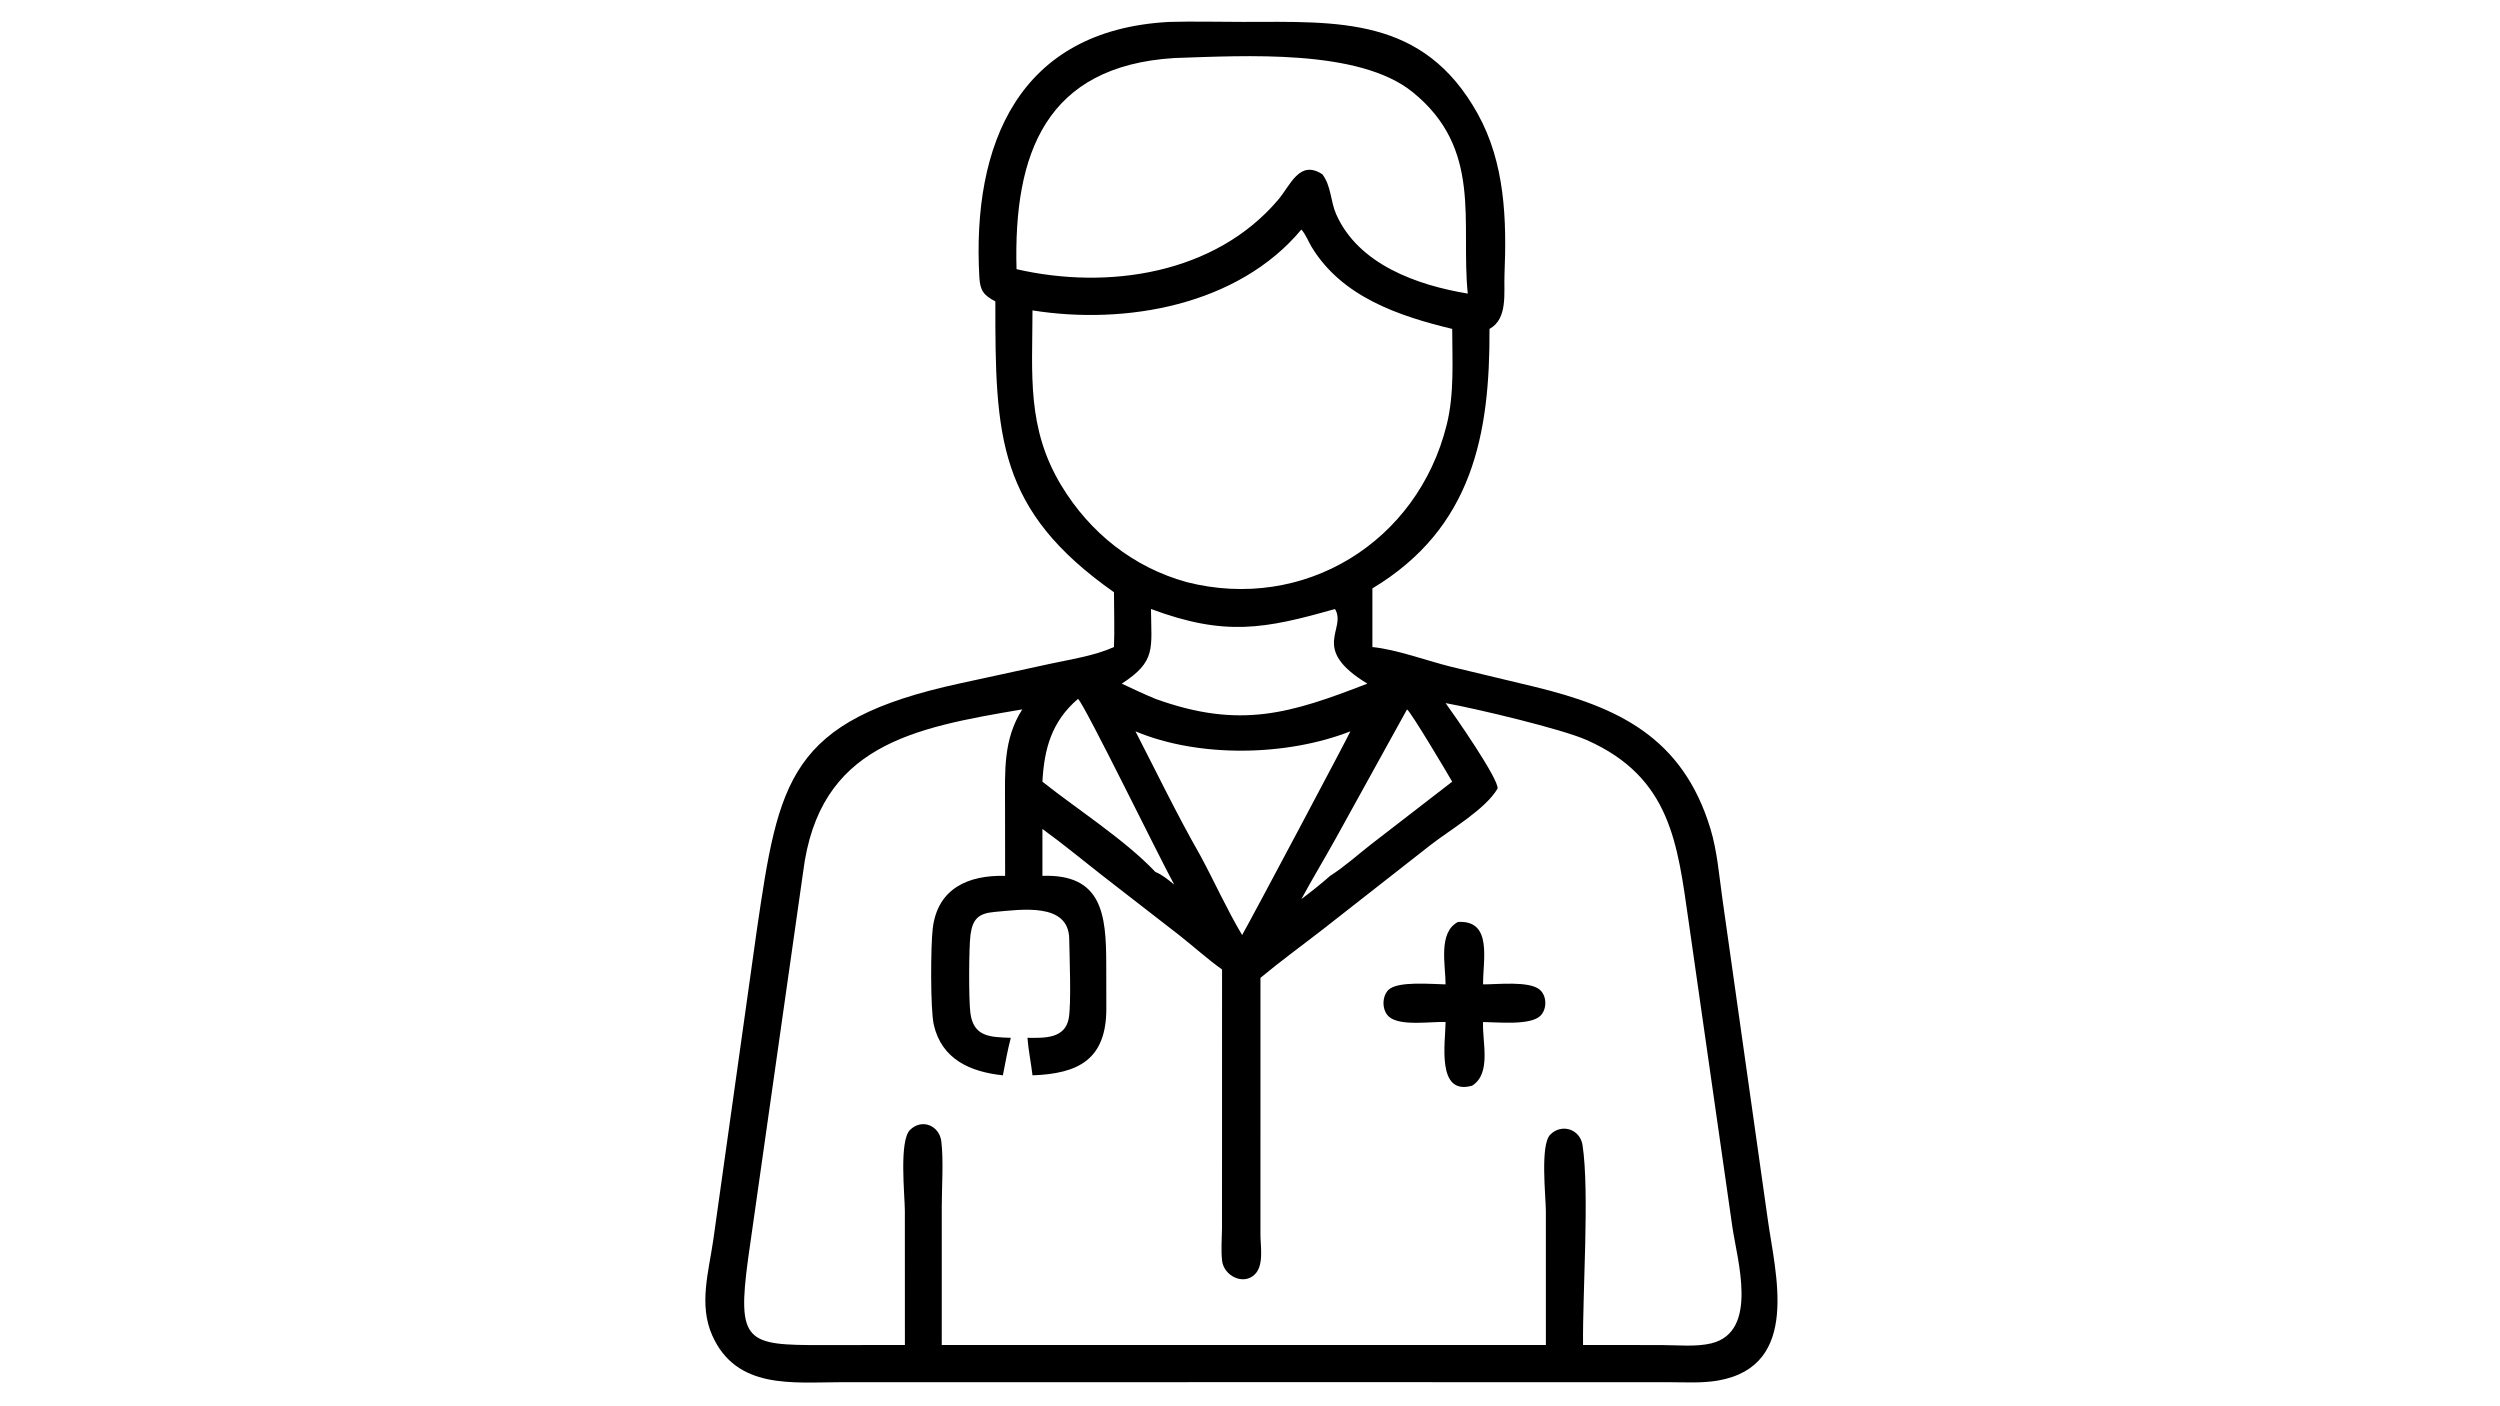 <svg version="1.0" preserveAspectRatio="xMidYMid meet" height="1080" viewBox="0 0 1440 810" zoomAndPan="magnify" width="1920" xmlns:xlink="http://www.w3.org/1999/xlink" xmlns="http://www.w3.org/2000/svg"><path fill-rule="nonzero" fill-opacity="1" d="M 573.324 173.621 C 566.68 170.059 564.551 167.57 564.105 159.633 C 559.816 83.301 586.566 17.246 673.395 12.629 C 687.512 12.219 701.777 12.625 715.906 12.617 C 770.785 12.578 819.805 9.301 851.062 65.367 C 866.961 93.883 867.883 126.527 866.582 158.32 C 866.16 168.672 868.605 183.656 857.953 189.445 C 858.234 250.18 848.285 304.172 790.5 338.918 L 790.5 372.699 C 804.676 374.141 821.766 380.562 835.852 384.059 L 883.828 395.559 C 931.902 407.254 969.172 424.57 985.195 477.293 C 989.133 490.254 990.195 504.273 992.098 517.664 L 1018.184 702.016 C 1022.43 733.051 1037.637 786.754 989.617 795.188 C 980.234 796.836 969.98 796.145 960.469 796.141 L 757.039 796.121 L 484.715 796.145 C 456.641 796.168 424.141 800.535 410.215 769.125 C 402.414 751.52 408.188 732.566 410.828 714.359 L 435.875 536.133 C 448.598 449.238 454.129 415.086 552.809 393.66 L 604.871 382.344 C 617.082 379.719 630.199 377.793 641.652 372.699 C 642.039 362.23 641.664 351.621 641.652 341.137 C 574.48 293.82 573.23 251.633 573.324 173.621 Z M 676.363 33.43 C 602.43 38.047 583.707 88.27 585.523 155.043 C 638.16 167.145 699.793 157.949 736.191 115.117 C 743.34 106.703 748.473 91.75 761.664 100.387 C 766.797 107.023 766.348 116.008 769.656 123.449 C 782.508 152.371 816.289 164.273 845.434 169.105 C 841.262 128.094 854.246 85.762 813.598 52.98 C 782.691 28.059 717.156 32.09 676.363 33.43 Z M 749.578 132.227 C 713.148 175.867 648.555 187.363 594.715 178.793 C 594.672 215.59 591.246 246.605 611.457 279.879 C 627.824 306.82 652.664 326.707 683.32 335.246 C 751.105 352.621 816.531 312.305 833.309 244.648 C 837.758 226.711 836.5 207.785 836.469 189.445 C 805.559 181.996 773.074 171.023 755.586 142.383 C 753.734 139.355 751.965 134.73 749.578 132.227 Z M 768.949 350.785 C 728.539 362.273 705.676 366.691 662.969 350.785 C 663.141 373.617 666.094 380.871 646.141 393.781 C 652.543 396.805 658.934 399.809 665.477 402.523 C 714.531 420.262 743.641 410.766 787.602 393.781 C 754.172 373.508 776.016 362.484 768.949 350.785 Z M 620.961 402.523 C 605.789 415.5 601.445 431.215 600.434 450.25 C 620.555 466.234 648.035 483.789 665.477 502.223 C 669.652 503.961 672.895 506.742 676.363 509.555 C 667.008 492.445 625.652 407.605 620.961 402.523 Z M 832.656 404.98 C 837.625 411.77 863.32 448.711 862.609 454.191 C 855.691 466.168 834.879 478.188 823.84 486.836 L 762.496 534.895 C 750.348 544.328 737.875 553.41 726.027 563.219 L 726.016 711.156 C 726.016 717.953 728.168 728.898 722.656 734.168 C 716.012 740.516 704.918 734.773 703.934 726.227 C 703.227 720.094 703.82 713.57 703.875 707.387 L 703.906 558.43 C 695.438 552.375 687.582 545.246 679.391 538.789 L 634.359 503.848 C 623.086 495.027 612.035 485.875 600.434 477.488 L 600.434 504.492 C 634.887 503.305 637.129 526.906 637.195 554.883 L 637.25 581.176 C 637.16 610.211 621.242 618.461 594.715 619.391 C 593.895 612.195 592.344 604.98 591.816 597.777 C 601.426 597.891 613.398 598.414 615.582 586.629 C 617.148 578.164 616.023 550.891 615.871 540.781 C 615.547 519.707 588.402 523.891 572.715 525.289 C 563.453 526.113 560.215 529.566 559.02 538.355 C 558.031 545.625 557.949 575.652 558.926 583.34 C 560.688 597.25 570.207 597.391 582.219 597.777 C 580.344 604.965 579.09 612.113 577.656 619.391 C 558.77 617.391 542.449 610.109 537.879 590.328 C 535.84 581.508 536.055 544.422 537.27 534.648 C 540.137 511.559 557.871 503.98 578.949 504.492 L 578.902 463.906 C 578.895 444.086 577.781 425.938 588.824 408.605 C 525.883 419.266 471.738 429.094 462.609 502.223 L 430.926 724.898 C 424.324 773.492 430.152 774.812 473.496 774.773 L 521.219 774.703 L 521.195 697.5 C 521.18 688.539 517.754 657.043 524.219 650.785 C 531.246 643.992 541.152 648.516 542.211 657.496 C 543.535 668.715 542.461 683.414 542.457 694.977 L 542.445 774.703 L 890.422 774.703 L 890.414 697.531 C 890.395 689.156 887.051 659.512 892.922 653.574 C 899.492 646.93 910.164 650.328 911.562 659.695 C 915.621 686.891 911.504 744.926 911.836 774.703 L 957.105 774.754 C 966.133 774.762 977.062 775.918 985.812 773.75 C 1013.344 766.934 1000.457 725.258 997.797 706.371 L 972.684 530.977 C 966.238 486.164 962.559 447.766 913.93 426.258 C 899.469 419.863 851.105 408.348 832.656 404.98 Z M 810.449 408.605 L 769.293 483.129 C 762.824 494.773 755.938 506.191 749.578 517.891 C 755.27 513.602 760.824 509.215 766.164 504.492 C 774.52 499.184 782.16 492.219 789.984 486.141 L 836.469 450.25 C 833.668 445.344 812.902 410.391 810.449 408.605 Z M 777.816 421.246 C 741.234 435.598 690.566 436.613 654.016 421.246 C 666.25 444.969 677.934 469.211 691.176 492.395 C 699.445 507.641 706.594 523.707 715.461 538.582 C 720.719 529.453 777.711 422.141 777.816 421.246 Z M 777.816 421.246" fill="#000000"></path><path fill-rule="nonzero" fill-opacity="1" d="M 832.656 567 C 832.688 556.211 828.164 537.039 839.82 531.043 C 859.992 529.867 854.055 553.406 854.262 567 C 862.305 567.074 880.844 564.859 886.902 570.07 C 891.062 573.652 891.137 581.191 887.32 585.047 C 881.605 590.816 862.227 588.746 854.266 588.676 C 853.613 599.875 859.301 618.164 847.977 625.336 C 827.188 631.34 832.594 600.176 832.656 588.676 C 824.277 588.312 806.535 591.27 800.098 585.668 C 795.945 582.055 795.871 574.109 799.68 570.238 C 804.965 564.871 825.145 566.941 832.656 567 Z M 832.656 567" fill="#000000"></path></svg>